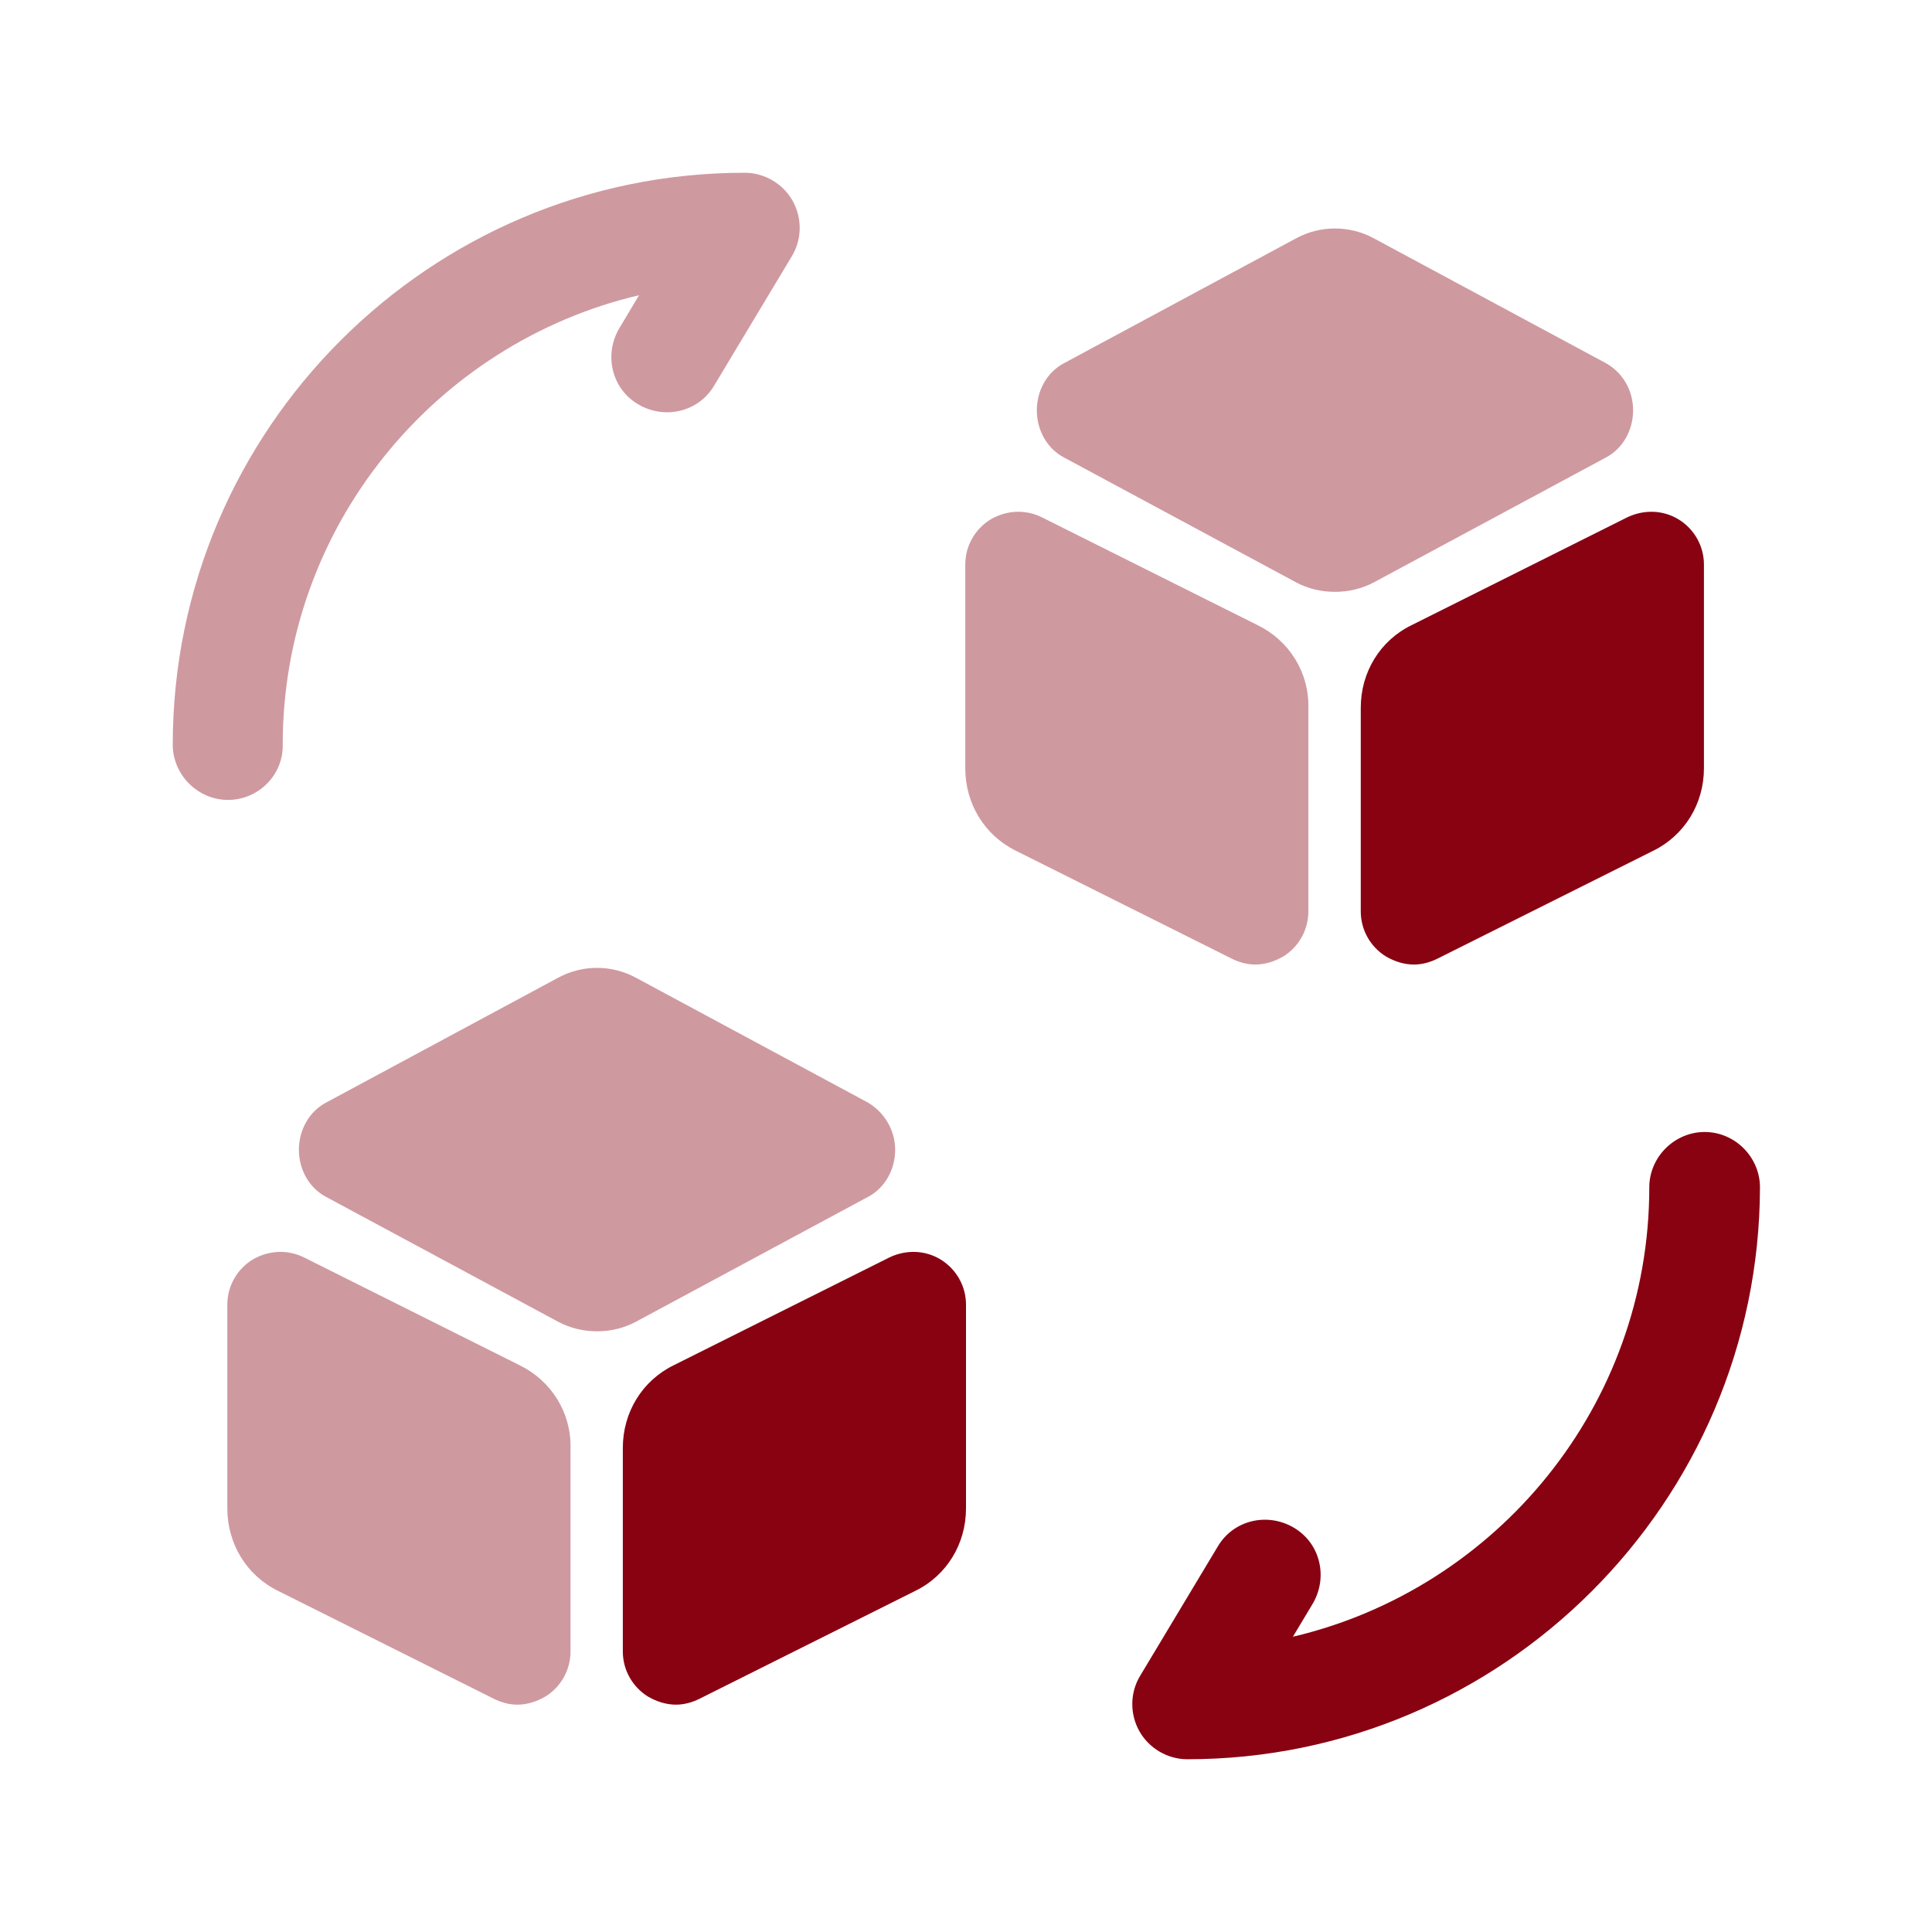 <?xml version="1.0" encoding="UTF-8"?>
<svg xmlns="http://www.w3.org/2000/svg" width="24" height="24" viewBox="0 0 24 24" fill="none">
  <path d="M14.75 21.854C14.502 21.854 14.273 21.717 14.154 21.506C14.035 21.295 14.035 21.029 14.163 20.818L15.126 19.214C15.318 18.884 15.74 18.783 16.07 18.976C16.4 19.168 16.501 19.59 16.308 19.92L16.061 20.332C18.591 19.737 20.488 17.463 20.488 14.75C20.488 14.374 20.8 14.062 21.176 14.062C21.552 14.062 21.863 14.374 21.863 14.75C21.854 18.664 18.664 21.854 14.75 21.854Z" fill="#880212"></path>
  <path opacity="0.4" d="M2.833 9.937C2.458 9.937 2.146 9.626 2.146 9.25C2.146 5.336 5.336 2.146 9.25 2.146C9.498 2.146 9.727 2.283 9.846 2.494C9.965 2.705 9.965 2.971 9.837 3.182L8.874 4.786C8.682 5.116 8.26 5.217 7.93 5.024C7.6 4.832 7.499 4.41 7.692 4.08L7.939 3.667C5.409 4.263 3.512 6.537 3.512 9.25C3.521 9.626 3.209 9.937 2.833 9.937Z" fill="#880212"></path>
  <path d="M10.781 13.696L7.902 12.147C7.6 11.982 7.233 11.982 6.931 12.147L4.052 13.696C3.842 13.806 3.713 14.035 3.713 14.283C3.713 14.53 3.842 14.759 4.052 14.869L6.931 16.418C7.087 16.501 7.252 16.538 7.417 16.538C7.582 16.538 7.747 16.501 7.902 16.418L10.781 14.869C10.992 14.759 11.12 14.53 11.12 14.283C11.12 14.035 10.982 13.815 10.781 13.696Z" fill="#880212" fill-opacity="0.4"></path>
  <path d="M6.454 16.959L3.778 15.621C3.576 15.52 3.338 15.529 3.136 15.648C2.943 15.768 2.824 15.978 2.824 16.207V18.738C2.824 19.177 3.063 19.572 3.457 19.764L6.133 21.102C6.225 21.148 6.326 21.176 6.427 21.176C6.546 21.176 6.665 21.139 6.775 21.075C6.968 20.956 7.087 20.745 7.087 20.516V17.986C7.096 17.546 6.848 17.152 6.454 16.959Z" fill="#880212" fill-opacity="0.4"></path>
  <path d="M11.688 15.648C11.496 15.529 11.257 15.52 11.047 15.621L8.37 16.959C7.976 17.152 7.737 17.546 7.737 17.986V20.516C7.737 20.745 7.857 20.956 8.049 21.075C8.159 21.139 8.278 21.176 8.397 21.176C8.498 21.176 8.599 21.148 8.691 21.102L11.367 19.764C11.762 19.572 12 19.177 12 18.738V16.207C12 15.978 11.881 15.768 11.688 15.648Z" fill="#880212"></path>
  <path d="M19.948 4.511L17.069 2.962C16.767 2.797 16.4 2.797 16.098 2.962L13.219 4.511C13.008 4.621 12.88 4.85 12.88 5.097C12.88 5.345 13.008 5.574 13.219 5.684L16.098 7.233C16.253 7.316 16.418 7.352 16.583 7.352C16.748 7.352 16.913 7.316 17.069 7.233L19.948 5.684C20.158 5.574 20.287 5.345 20.287 5.097C20.287 4.841 20.149 4.621 19.948 4.511Z" fill="#880212" fill-opacity="0.4"></path>
  <path d="M15.621 7.765L12.944 6.427C12.742 6.326 12.504 6.335 12.303 6.454C12.11 6.573 11.991 6.784 11.991 7.013V9.543C11.991 9.983 12.229 10.377 12.623 10.57L15.3 11.908C15.392 11.954 15.492 11.982 15.593 11.982C15.713 11.982 15.832 11.945 15.942 11.881C16.134 11.762 16.253 11.551 16.253 11.322V8.792C16.262 8.352 16.015 7.957 15.621 7.765Z" fill="#880212" fill-opacity="0.4"></path>
  <path d="M20.855 6.454C20.663 6.335 20.424 6.326 20.213 6.427L17.537 7.765C17.142 7.957 16.904 8.352 16.904 8.792V11.322C16.904 11.551 17.023 11.762 17.216 11.881C17.326 11.945 17.445 11.982 17.564 11.982C17.665 11.982 17.766 11.954 17.858 11.908L20.534 10.57C20.928 10.377 21.167 9.983 21.167 9.543V7.013C21.167 6.784 21.047 6.573 20.855 6.454Z" fill="#880212"></path>
</svg>
